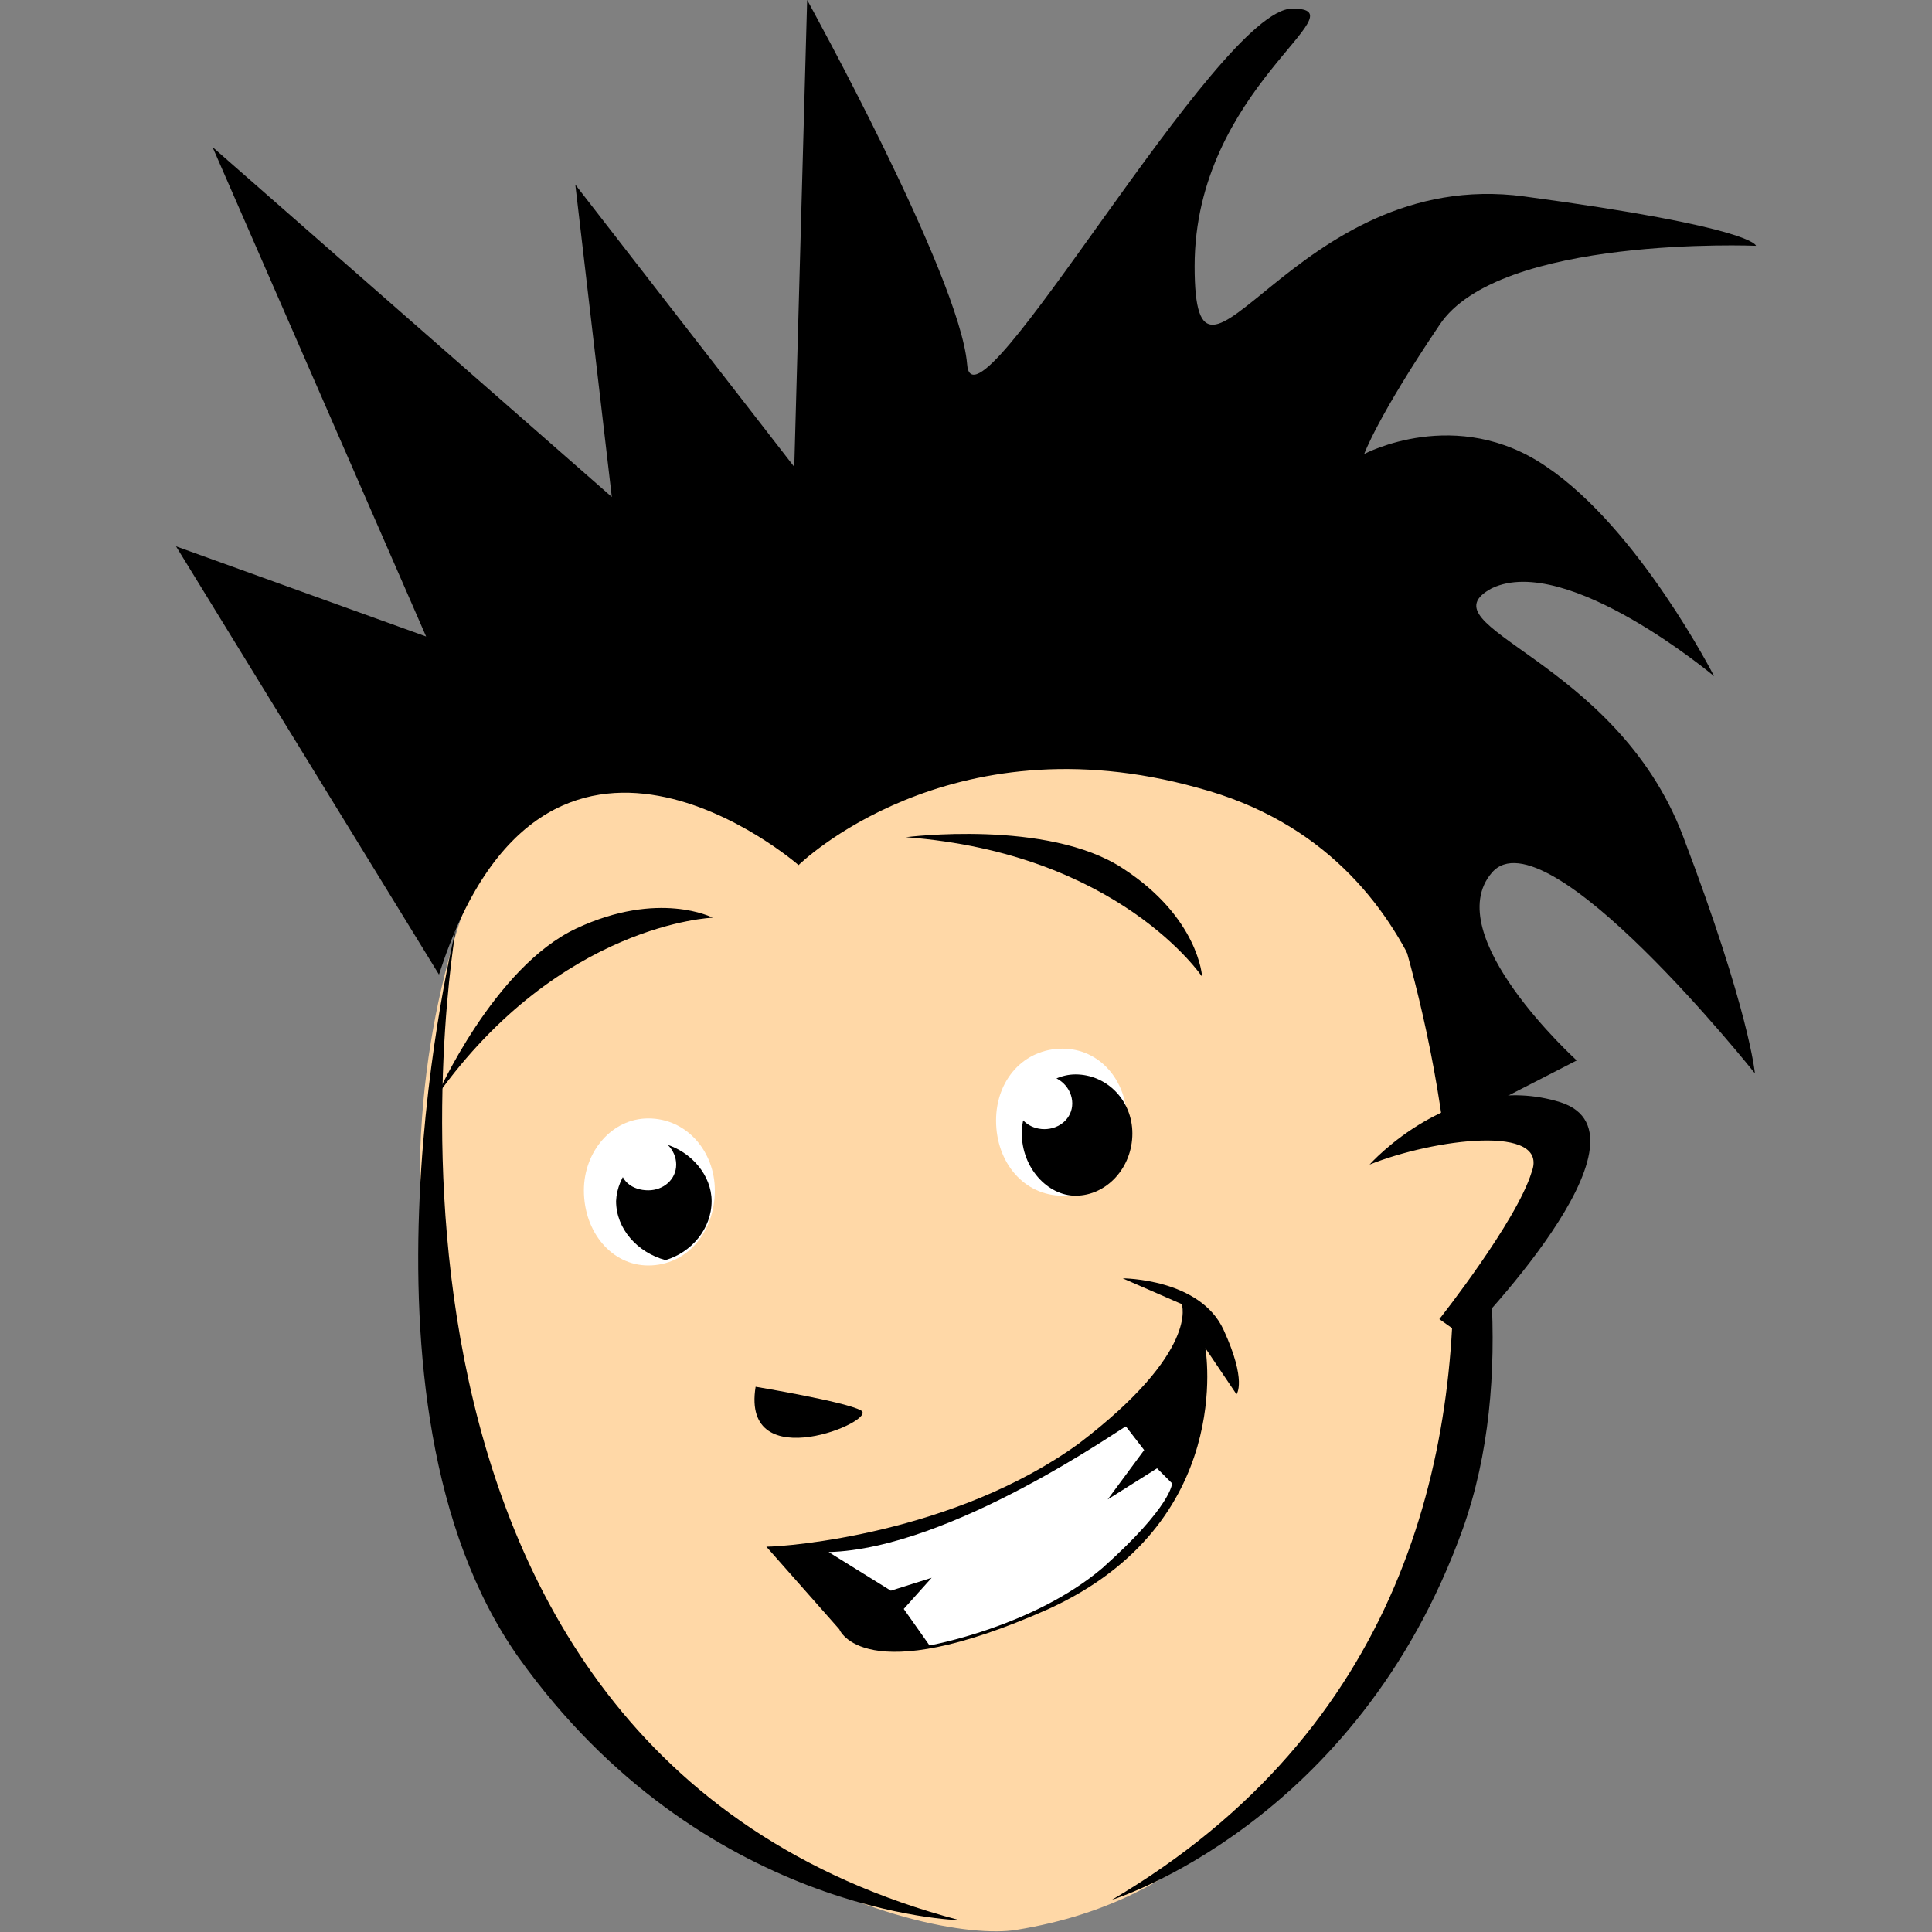 <?xml version="1.0" encoding="utf-8"?>
<!-- Generator: Adobe Illustrator 27.8.1, SVG Export Plug-In . SVG Version: 6.00 Build 0)  -->
<svg version="1.1" id="Layer_1" xmlns="http://www.w3.org/2000/svg" xmlns:xlink="http://www.w3.org/1999/xlink" x="0px" y="0px"
	 viewBox="0 0 180 180" style="enable-background:new 0 0 180 180;" xml:space="preserve">
<rect x="0" y="0" width="180" height="180" fill="#808080" stroke="none"/>
<style type="text/css">
	.st0{fill-rule:evenodd;clip-rule:evenodd;fill:#FFD8A7;}
	.st1{fill-rule:evenodd;clip-rule:evenodd;}
	.st2{fill-rule:evenodd;clip-rule:evenodd;fill:#FFFFFF;}
</style>
<path class="st0" d="M53.2,67.7c-2.2,0-21.1,25.2-11.3,64.8c10.1,39.9,44.4,48.7,52.8,47.3c8.6-1.4,15.6-5,21.1-11
	c5.8-6,19.7-20.2,20.7-34.6c1.2-14.6-3.8-36.3-3.8-46.3c0-10.1-2.2-22.8-4.1-25.2C126.4,60.3,56,60.8,53.2,67.7z"/>
<path class="st1" d="M89.4,178.9c0,0-24-0.5-41.1-24.5c-16.8-23.8-5.8-68-5.8-68S28.9,163,89.4,178.9z"/>
<path class="st1" d="M103.6,177c0,0,22.8-7,32.7-34.6c9.8-27.6-9.6-66.5-9.6-66.5S157.4,145.3,103.6,177z"/>
<path class="st1" d="M84.4,78c0,0,13.2-1.7,20.2,2.9C111.7,85.5,112,91,112,91S104.3,79.5,84.4,78z"/>
<path class="st1" d="M40.7,102.1c0,0,5.3-12,13-15.6c7.7-3.6,12.7-1,12.7-1S52.2,86,40.7,102.1z"/>
<path class="st1" d="M71.4,144.1c1.9,0,17.5-1.2,29.1-9.6c11.3-8.6,9.6-13,9.6-13l-5.5-2.4c0,0,7.2,0,9.4,4.8c2.2,4.8,1.2,6,1.2,6
	l-2.9-4.3c0,0,2.9,16.3-14.6,24.3c-17.3,7.7-19.5,1.9-19.5,1.9L71.4,144.1z"/>
<path class="st2" d="M77.2,144.6l5.8,3.6l3.8-1.2l-2.6,2.9l2.4,3.4c0,0,9.6-1.7,16.1-7.2c6.5-5.8,6.5-7.9,6.5-7.9l-1.4-1.4l-4.6,2.9
	l3.4-4.6l-1.7-2.2C104.8,132.8,88.7,144.3,77.2,144.6z"/>
<path class="st0" d="M131.9,124.9c0,0,8.9-7.7,12.5-13.2c3.6-5.5,3.4-7-1.7-7c-4.8,0-15.1,3.4-15.1,3.4L131.9,124.9z"/>
<path class="st1" d="M127.6,108.5c0,0,7.9-8.9,17.8-5.8c9.6,3.1-8.9,21.9-8.9,21.9l-2.4-1.7c0,0,7.2-9.1,8.6-13.7
	C144.4,104.7,133.6,106.1,127.6,108.5z"/>
<path class="st1" d="M40.9,90.8L16.4,50.9l23.3,8.4L19.8,13.7L57,46.3l-3.4-29.1L74,43.5L75.2,0c0,0,14.2,25.7,14.9,33.9
	c0.5,7.9,23.3-33.1,30.3-33.1c6.7,0-9.1,7.4-9.1,24c0,16.3,9.1-9.4,30.7-6.5c21.6,2.9,21.6,4.6,21.6,4.6s-24-1-29.5,7.4
	c-5.8,8.6-7,12-7,12s8.6-4.6,17,1.2c8.6,5.8,15.6,19.5,15.6,19.5s-13.7-11.5-20.7-8.2c-6.7,3.6,11.5,6.5,17.8,23.1
	c6.2,16.3,6.7,22.1,6.7,22.1s-19.5-24.5-24.5-18.7c-5,5.8,7.9,17.5,7.9,17.5l-11.3,5.8c0,0-0.7-25-24-31.2
	c-23.3-6.5-37.2,7.2-37.2,7.2S50.8,60,40.9,90.8z"/>
<path class="st2" d="M99,111.4c3.4,0,6-3.1,6-7c0-3.8-2.6-6.7-6-6.7c-3.6,0-6.2,2.9-6.2,6.7C92.8,108.3,95.4,111.4,99,111.4z"/>
<path class="st2" d="M60.4,117.9c3.6,0,6.2-3.1,6.2-7c0-3.6-2.6-6.7-6.2-6.7c-3.4,0-6,3.1-6,6.7C54.4,114.8,57,117.9,60.4,117.9z"/>
<path class="st1" d="M62,106.6c2.4,0.7,4.3,2.9,4.3,5.3c0,2.6-1.9,4.8-4.3,5.5c-2.6-0.7-4.6-2.9-4.6-5.5
	C57.5,109.5,59.4,107.3,62,106.6z"/>
<path class="st1" d="M100.2,111.4c2.9,0,5.3-2.6,5.3-5.8c0-3.1-2.4-5.5-5.3-5.5c-2.6,0-5,2.4-5,5.5
	C95.2,108.8,97.6,111.4,100.2,111.4z"/>
<path class="st2" d="M60.4,110.9c1.4,0,2.6-1,2.6-2.4c0-1.4-1.2-2.6-2.6-2.6c-1.4,0-2.6,1.2-2.6,2.6C57.7,110,58.9,110.9,60.4,110.9
	z"/>
<path class="st2" d="M97.3,105.2c1.4,0,2.6-1,2.6-2.4c0-1.4-1.2-2.6-2.6-2.6c-1.4,0-2.6,1.2-2.6,2.6
	C94.7,104.2,95.9,105.2,97.3,105.2z"/>
<path class="st1" d="M70.4,129.2c0,0,8.4,1.4,9.8,2.2C82,132.3,69,137.8,70.4,129.2z"/>
</svg>
